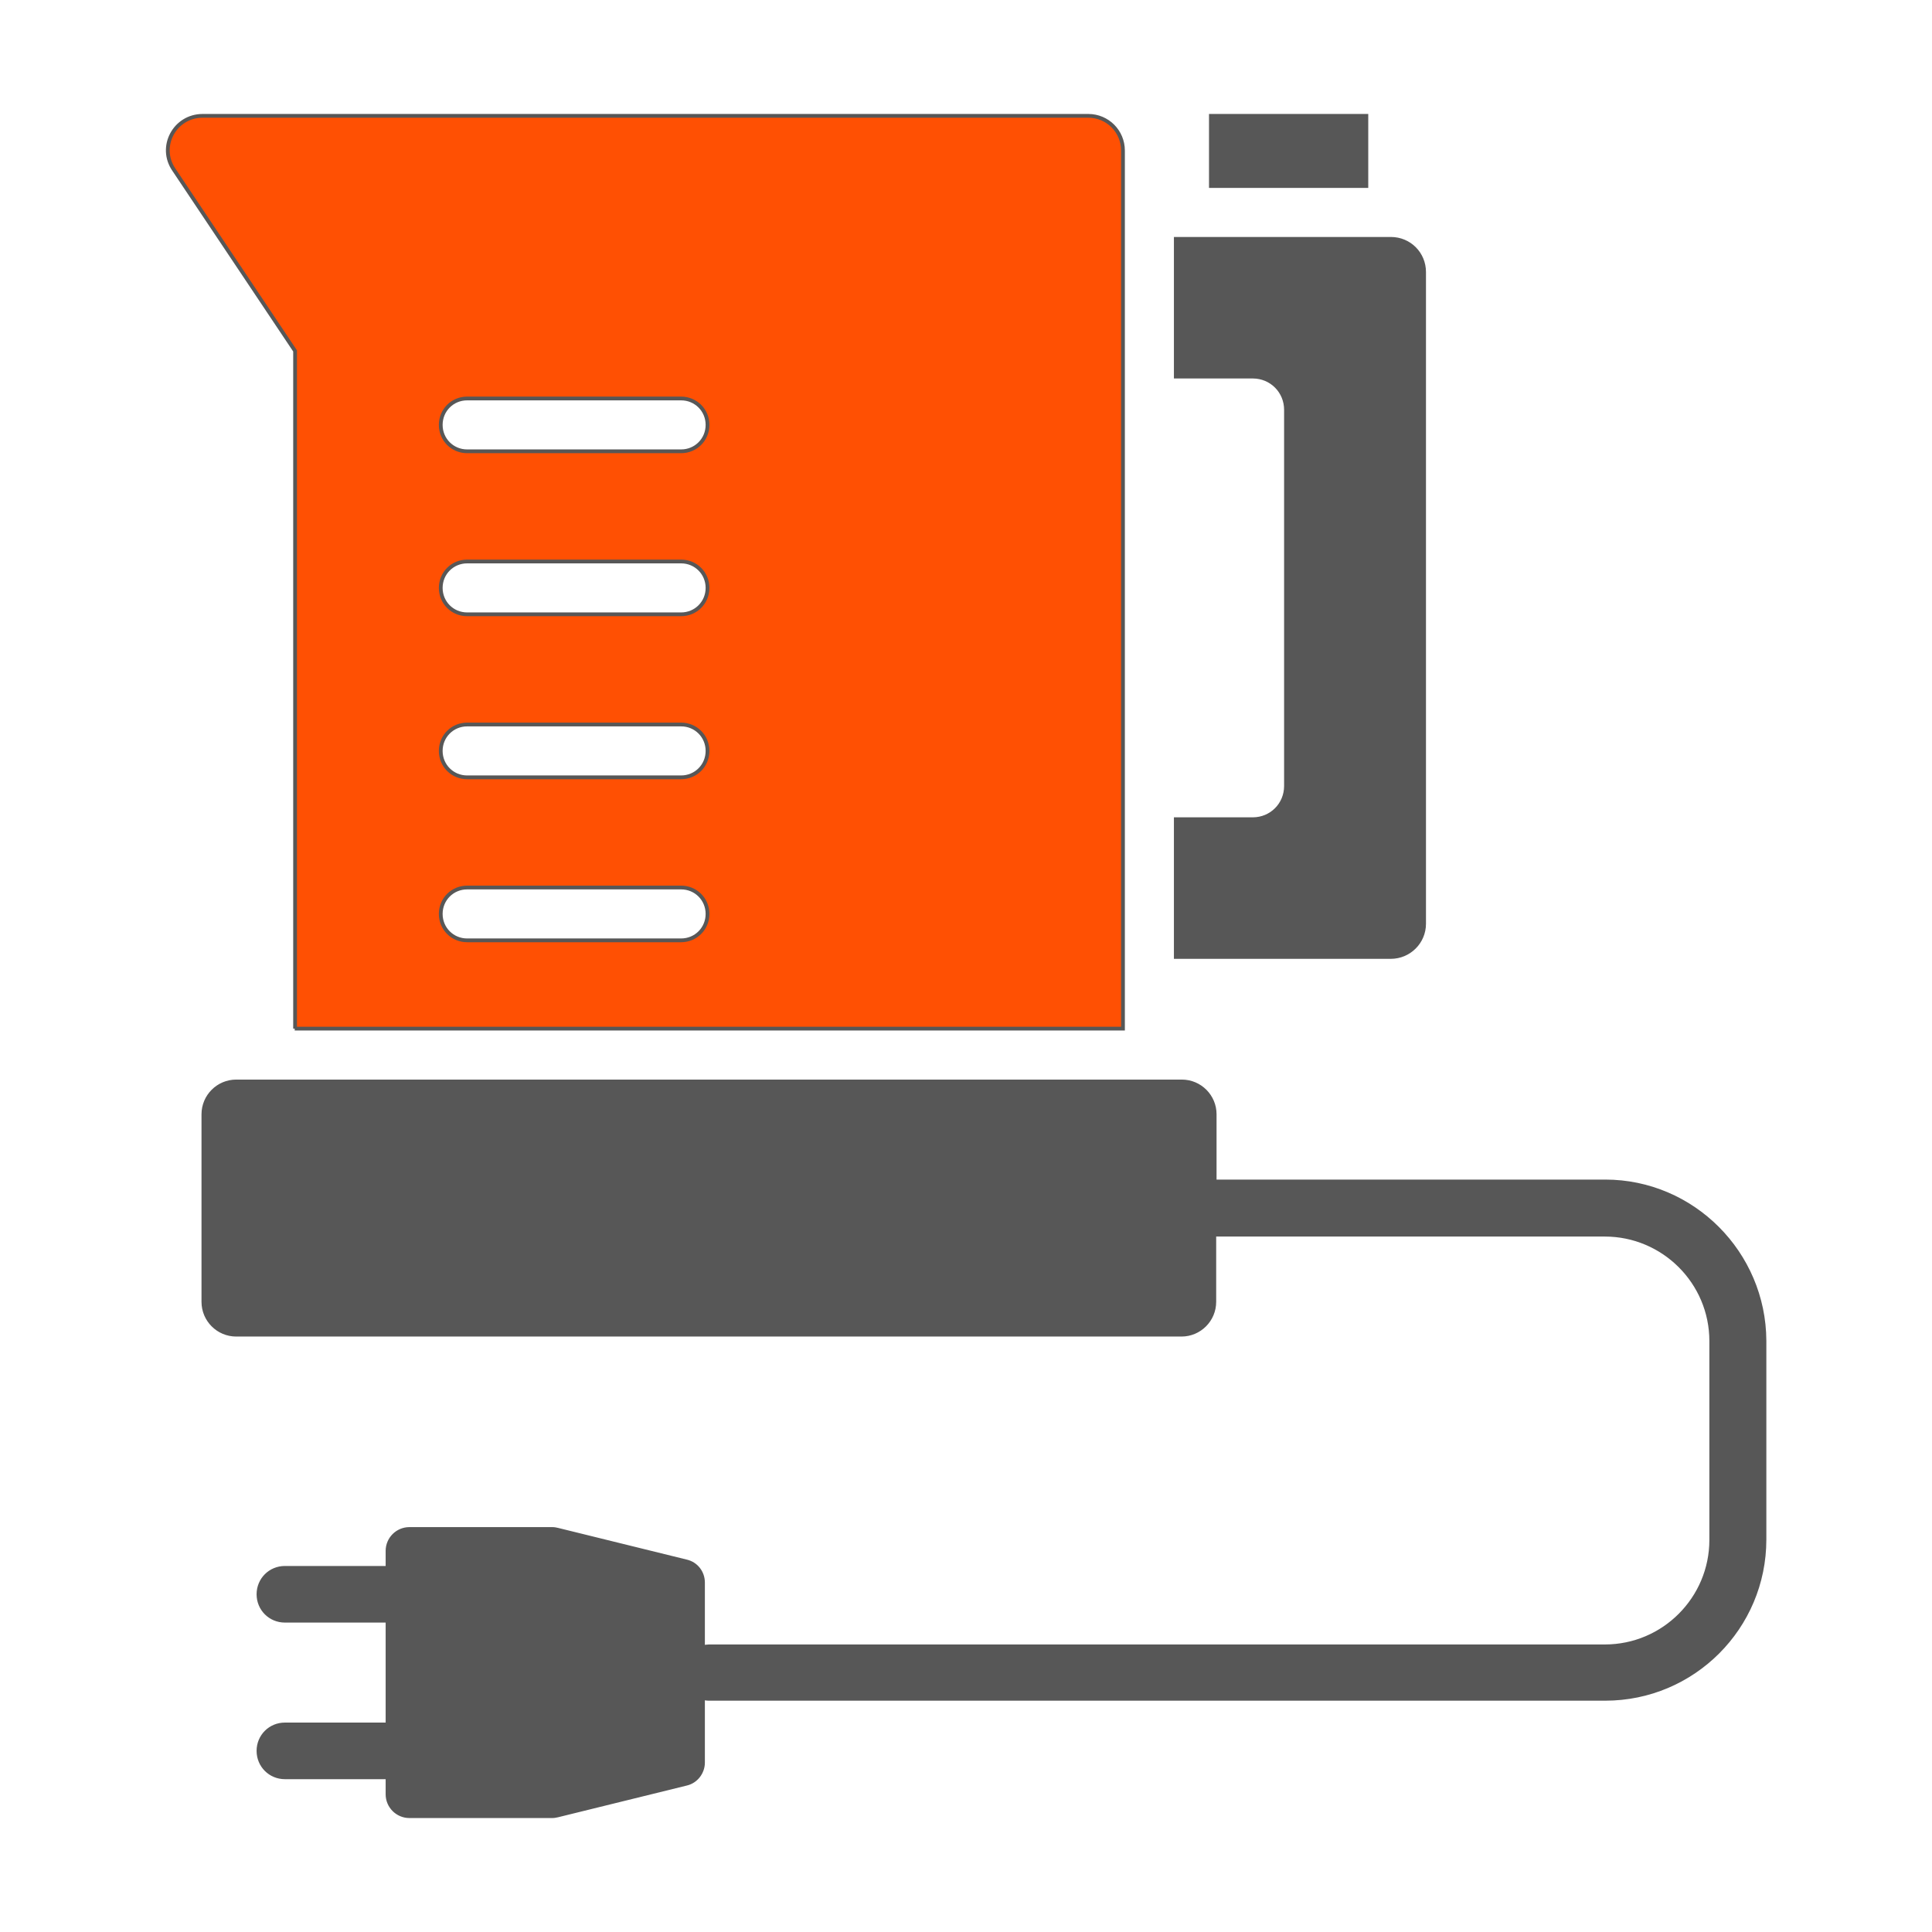 <!DOCTYPE svg PUBLIC "-//W3C//DTD SVG 1.1//EN" "http://www.w3.org/Graphics/SVG/1.1/DTD/svg11.dtd">
<!-- Uploaded to: SVG Repo, www.svgrepo.com, Transformed by: SVG Repo Mixer Tools -->
<svg width="800px" height="800px" viewBox="0 0 512 512" id="Layer_1" version="1.1" xml:space="preserve" xmlns="http://www.w3.org/2000/svg" xmlns:xlink="http://www.w3.org/1999/xlink" fill="#575757" stroke="#575757">
<g id="SVGRepo_bgCarrier" stroke-width="0"/>
<g id="SVGRepo_tracerCarrier" stroke-linecap="round" stroke-linejoin="round"/>
<g id="SVGRepo_iconCarrier"> <style type="text/css"> .st0{fill:#ff5003;} .st1{fill:#575757;} </style> <g> <path class="st1" d="M377.4,244.8V72.1c0-4.9-3.9-8.8-8.8-8.8h-57v36.5H332c4.9,0,8.8,3.9,8.8,8.8v99.7c0,4.9-3.9,8.8-8.8,8.8 h-20.4v36.5h57C373.4,253.6,377.4,249.7,377.4,244.8z"/> <path class="st0" d="M78.1,272.6h219.5v-4.9v-64.5v-89.3V49.3v-9.4c0-5.1-4.1-9.2-9.2-9.2H53.7c-7.4,0-11.8,8.2-7.6,14.3l32.1,48 V272.6z M123.8,105.6h56.7c3.9,0,7,3.1,7,7c0,3.9-3.1,7-7,7h-56.7c-3.9,0-7-3.1-7-7C116.8,108.7,119.9,105.6,123.8,105.6z M123.8,148.8h56.7c3.9,0,7,3.1,7,7c0,3.9-3.1,7-7,7h-56.7c-3.9,0-7-3.1-7-7C116.8,151.9,119.9,148.8,123.8,148.8z M123.8,192h56.7 c3.9,0,7,3.1,7,7s-3.1,7-7,7h-56.7c-3.9,0-7-3.1-7-7S119.9,192,123.8,192z M123.8,235.2h56.7c3.9,0,7,3.1,7,7c0,3.9-3.1,7-7,7 h-56.7c-3.9,0-7-3.1-7-7C116.8,238.3,119.9,235.2,123.8,235.2z"/> <rect class="st1" height="18.6" width="41.2" x="320.9" y="30.7"/> <path class="st1" d="M425.4,313.1H321.9h0v-17.8c0-4.8-3.9-8.7-8.7-8.7H62.6c-4.8,0-8.7,3.9-8.7,8.7V345c0,4.8,3.9,8.7,8.7,8.7 h250.5c4.8,0,8.7-3.9,8.7-8.7v-17.8h0h103.5c15.5,0,28.2,12.6,28.2,28.2v52.7c0,15.5-12.6,28.2-28.2,28.2H187.9 c-0.5,0-1.1,0.1-1.6,0.2v-17.1c0-2.7-1.8-5-4.4-5.6l-34.1-8.4c-0.4-0.1-0.9-0.2-1.4-0.2h-37.9c-3.2,0-5.8,2.6-5.8,5.8v4.5H75.5 c-3.9,0-7,3.1-7,7s3.1,7,7,7h27.2V457H75.5c-3.9,0-7,3.1-7,7s3.1,7,7,7h27.2v4.5c0,3.2,2.6,5.8,5.8,5.8h37.9c0.5,0,0.9-0.1,1.4-0.2 l34.1-8.4c2.6-0.6,4.4-3,4.4-5.6V450c0.5,0.1,1,0.2,1.6,0.2h237.5c23.3,0,42.2-18.9,42.2-42.2v-52.7 C467.5,332.1,448.6,313.1,425.4,313.1z"/> </g> </g>
</svg>